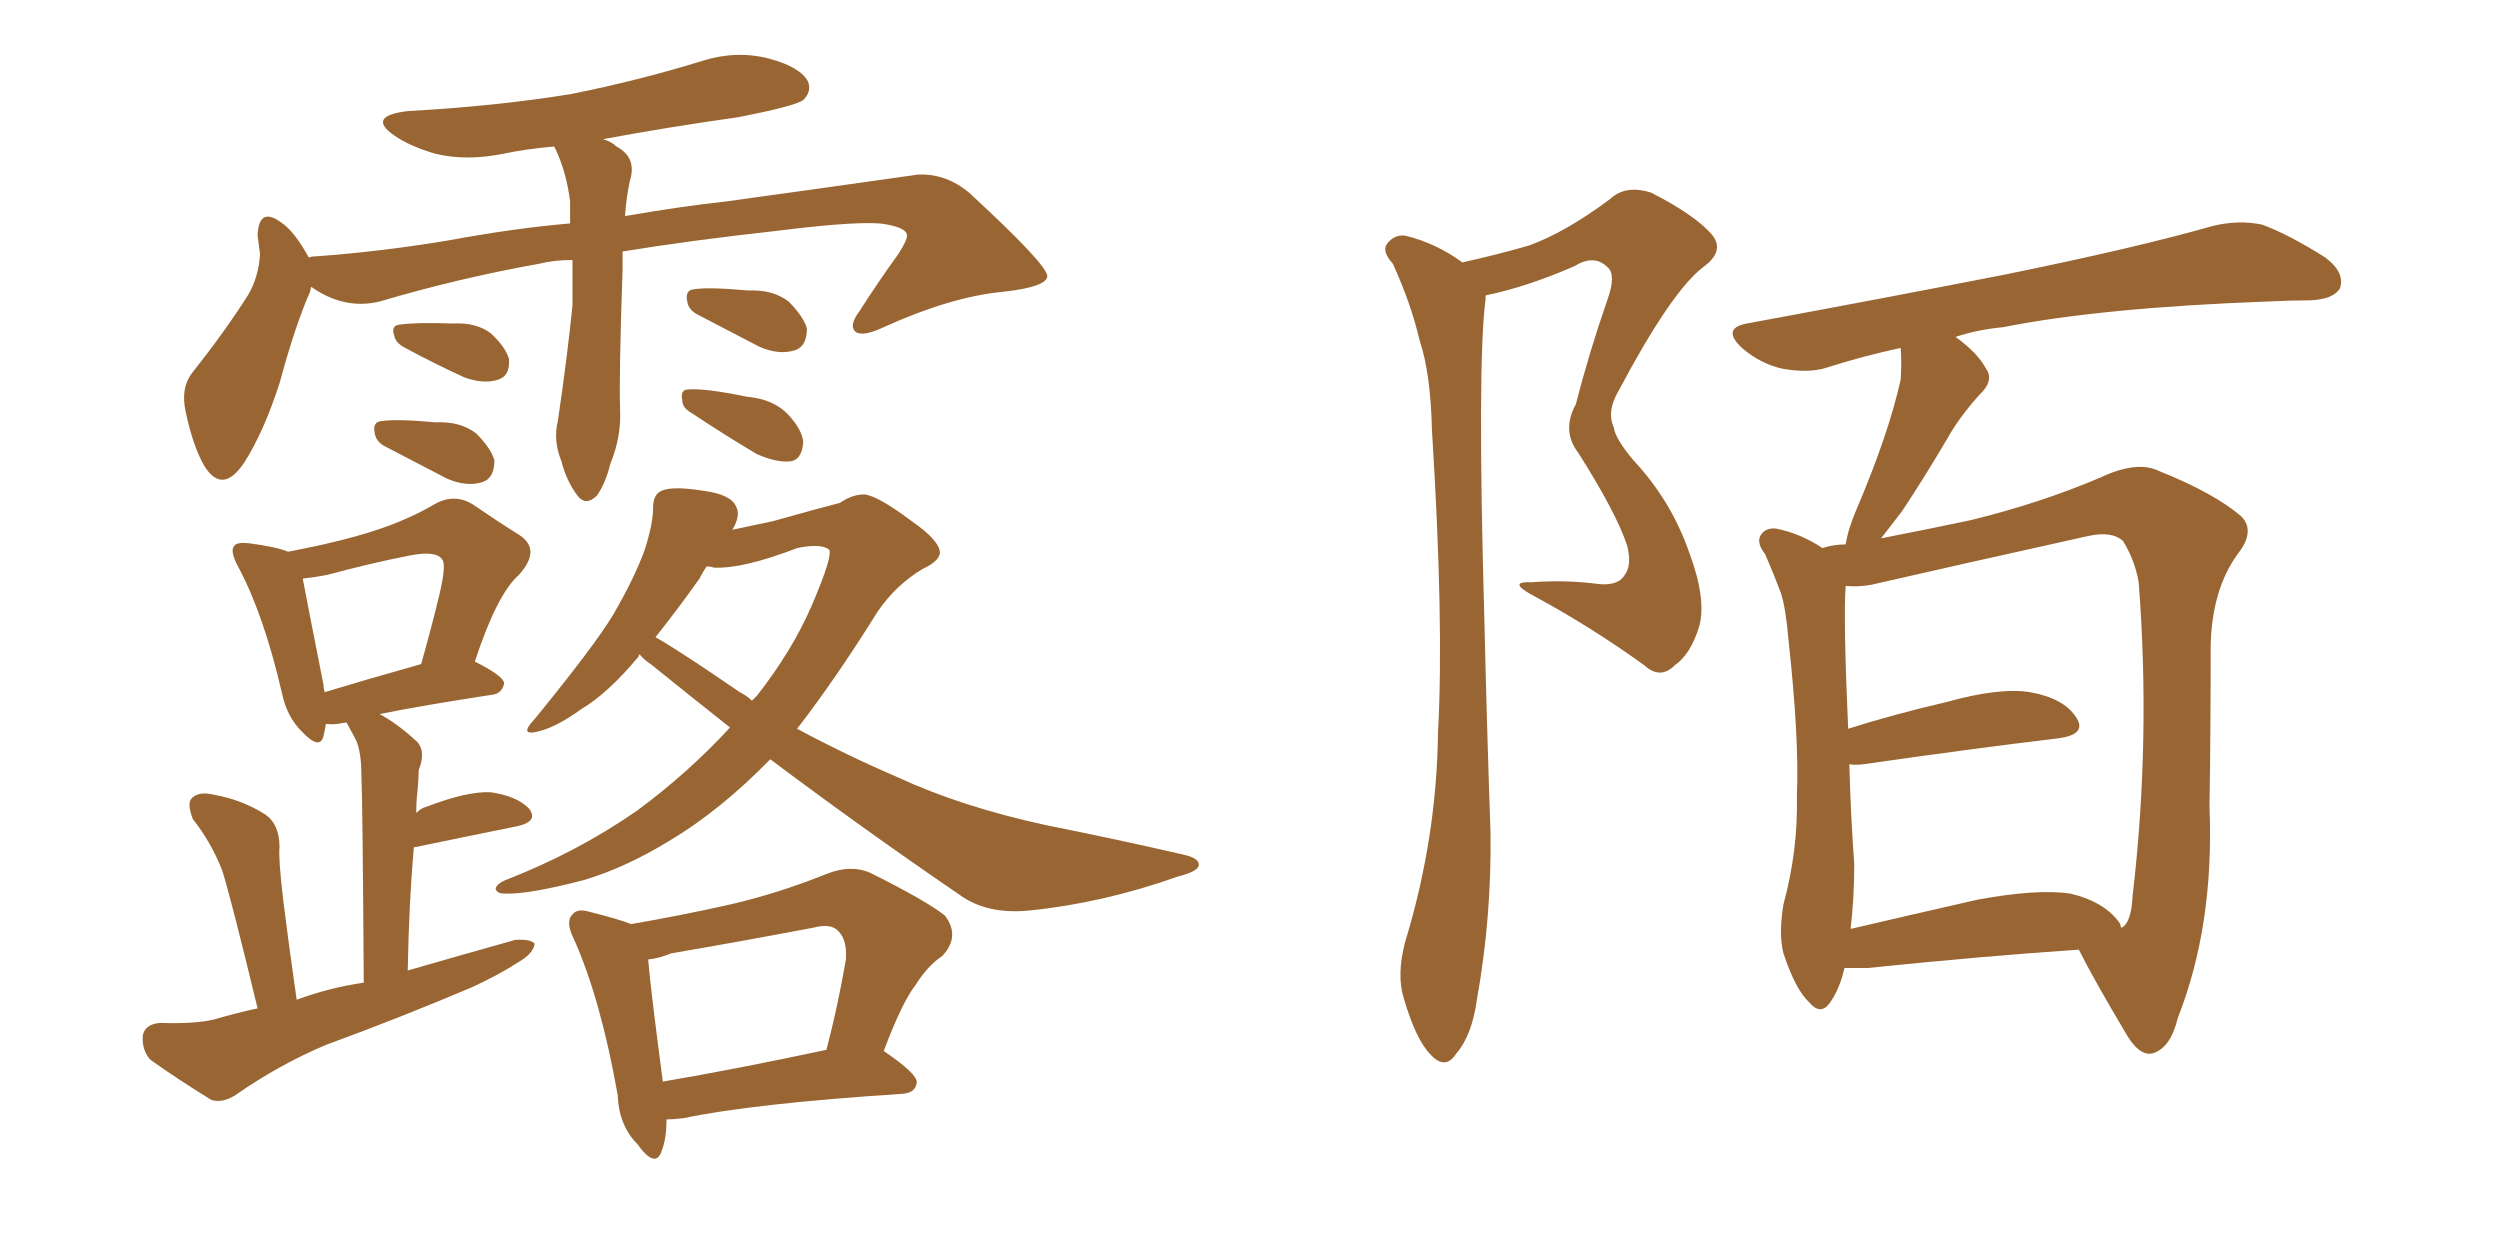 <svg xmlns="http://www.w3.org/2000/svg" xmlns:xlink="http://www.w3.org/1999/xlink" width="300" height="150"><path fill="#996633" padding="10" d="M68.70 31.20L68.70 31.20Q66.50 31.20 64.75 31.64L64.75 31.64Q54.93 33.40 45.56 36.18L45.56 36.18Q41.31 37.21 37.35 34.42L37.35 34.42Q37.21 34.86 37.21 35.01L37.21 35.01Q35.45 38.96 33.54 46.00L33.54 46.00Q31.64 51.86 29.30 55.52L29.30 55.52Q26.66 59.47 24.46 55.81L24.46 55.81Q23.14 53.47 22.27 49.37L22.27 49.37Q21.68 46.58 23.00 44.82L23.00 44.82Q26.95 39.84 29.74 35.45L29.74 35.45Q31.05 33.25 31.20 30.47L31.20 30.47Q31.05 29.30 30.91 28.27L30.91 28.27Q31.05 24.76 33.69 26.66L33.69 26.66Q35.30 27.69 37.06 30.91L37.06 30.91Q37.35 30.76 37.94 30.76L37.94 30.76Q45.85 30.18 53.76 28.86L53.76 28.86Q61.67 27.39 68.41 26.81L68.41 26.81Q68.41 25.49 68.41 24.17L68.41 24.17Q67.97 20.65 66.65 17.87L66.65 17.87Q66.50 17.58 66.50 17.58L66.50 17.58Q63.13 17.87 60.35 18.46L60.35 18.46Q55.96 19.34 52.29 18.46L52.29 18.46Q49.22 17.58 47.31 16.26L47.31 16.26Q43.95 13.92 48.93 13.33L48.93 13.33Q59.62 12.74 68.55 11.28L68.55 11.28Q76.61 9.67 84.23 7.32L84.23 7.32Q88.33 6.01 92.29 7.03L92.29 7.03Q96.09 8.06 96.97 9.81L96.97 9.81Q97.41 10.99 96.39 12.01L96.39 12.01Q95.36 12.74 88.62 14.06L88.62 14.06Q80.27 15.23 72.36 16.70L72.36 16.70Q73.39 16.99 73.97 17.58L73.97 17.58Q76.46 18.90 75.59 21.68L75.59 21.68Q75.15 23.73 75 25.93L75 25.93Q81.74 24.76 87.16 24.17L87.16 24.17Q99.90 22.41 110.16 20.95L110.16 20.95Q113.53 20.80 116.31 23.14L116.31 23.14Q125.54 31.64 125.68 33.11L125.68 33.11Q125.68 34.42 120.41 35.01L120.41 35.01Q114.11 35.60 106.05 39.26L106.05 39.26Q103.56 40.43 102.69 39.84L102.69 39.84Q101.81 39.11 103.13 37.35L103.13 37.35Q105.47 33.69 107.81 30.47L107.81 30.47Q108.84 28.86 108.84 28.27L108.84 28.27Q108.84 27.39 106.49 26.95L106.49 26.95Q103.86 26.37 93.31 27.69L93.31 27.69Q82.76 28.86 74.71 30.18L74.71 30.18Q74.71 31.35 74.71 32.37L74.71 32.37Q74.27 45.12 74.41 49.22L74.41 49.22Q74.56 52.44 73.24 55.66L73.24 55.66Q72.66 58.01 71.63 59.47L71.63 59.47Q70.31 60.79 69.29 59.47L69.29 59.47Q67.97 57.71 67.38 55.37L67.38 55.37Q66.36 52.88 66.94 50.54L66.94 50.54Q68.12 42.48 68.70 36.62L68.70 36.62Q68.70 33.84 68.70 31.20ZM48.63 41.75L48.63 41.75Q47.46 41.16 47.31 40.28L47.31 40.28Q46.88 39.11 47.90 38.96L47.90 38.96Q49.80 38.67 54.35 38.82L54.35 38.82Q57.13 38.67 58.89 39.99L58.89 39.99Q60.64 41.60 61.08 43.07L61.08 43.07Q61.23 45.12 59.77 45.56L59.77 45.56Q58.01 46.14 55.66 45.26L55.66 45.26Q52.15 43.65 48.63 41.75ZM46.29 53.61L46.29 53.61Q45.12 53.03 44.97 52.00L44.97 52.00Q44.68 50.68 45.70 50.54L45.70 50.54Q47.46 50.24 52.29 50.68L52.29 50.68Q55.22 50.54 57.13 52.00L57.13 52.00Q58.89 53.76 59.33 55.22L59.33 55.22Q59.33 57.42 57.86 57.86L57.86 57.86Q55.96 58.45 53.61 57.42L53.61 57.42Q49.95 55.52 46.29 53.61ZM83.79 37.79L83.79 37.79Q82.62 37.21 82.47 36.18L82.47 36.18Q82.18 34.86 83.20 34.72L83.20 34.72Q84.96 34.42 89.79 34.86L89.79 34.86Q92.72 34.72 94.63 36.18L94.63 36.18Q96.39 37.94 96.83 39.40L96.83 39.40Q96.83 41.60 95.36 42.04L95.36 42.04Q93.46 42.63 91.11 41.60L91.11 41.60Q87.45 39.70 83.79 37.79ZM82.91 49.51L82.91 49.51Q81.88 48.93 81.88 48.05L81.88 48.05Q81.59 46.73 82.62 46.73L82.62 46.73Q84.67 46.58 89.65 47.61L89.65 47.61Q92.87 47.90 94.63 49.80L94.63 49.80Q96.24 51.56 96.39 53.03L96.39 53.03Q96.24 55.22 94.78 55.37L94.78 55.37Q93.16 55.52 90.82 54.49L90.82 54.49Q86.87 52.15 82.91 49.51ZM30.91 121.00L30.91 121.00Q27.69 107.67 26.66 104.44L26.66 104.44Q25.34 101.07 23.14 98.29L23.14 98.29Q22.41 96.39 23.00 95.80L23.00 95.80Q23.88 94.92 25.63 95.36L25.63 95.36Q29.00 95.95 31.79 97.71L31.79 97.71Q33.54 98.88 33.54 101.66L33.54 101.66Q33.40 102.98 33.98 107.96L33.98 107.96Q34.57 112.79 35.60 119.97L35.60 119.97Q39.55 118.51 43.65 117.92L43.65 117.92Q43.51 95.65 43.36 92.87L43.36 92.87Q43.36 90.38 42.77 88.92L42.77 88.92Q42.33 88.04 41.75 87.01L41.75 87.01Q41.60 86.72 41.60 86.72L41.60 86.72Q41.31 86.72 41.31 86.72L41.31 86.72Q40.14 87.01 39.11 86.87L39.11 86.87Q38.96 87.74 38.82 88.33L38.82 88.33Q38.38 90.09 36.18 87.74L36.18 87.74Q34.42 85.99 33.84 83.20L33.84 83.20Q31.64 73.68 28.56 67.97L28.56 67.97Q27.54 66.06 28.13 65.48L28.13 65.48Q28.42 65.04 29.88 65.19L29.88 65.19Q33.25 65.63 34.57 66.21L34.57 66.21Q40.72 65.04 44.82 63.72L44.82 63.72Q48.93 62.40 52.15 60.50L52.15 60.50Q54.49 59.18 56.69 60.50L56.69 60.50Q59.91 62.70 62.26 64.16L62.26 64.16Q65.04 65.92 62.26 68.99L62.26 68.99Q59.62 71.34 56.98 79.39L56.98 79.39Q60.50 81.15 60.50 82.03L60.50 82.03Q60.21 83.20 59.18 83.35L59.18 83.35Q50.54 84.67 45.56 85.69L45.56 85.69Q47.75 86.87 50.10 89.06L50.10 89.06Q51.12 90.23 50.24 92.43L50.24 92.43Q50.24 93.46 50.10 94.92L50.10 94.92Q49.95 96.09 49.95 97.56L49.95 97.56Q50.54 96.97 51.12 96.83L51.12 96.83Q56.10 94.92 58.89 95.07L58.89 95.07Q61.96 95.51 63.43 96.97L63.43 96.97Q64.75 98.58 61.96 99.17L61.96 99.17Q56.84 100.20 49.80 101.66L49.80 101.66Q49.80 101.66 49.66 101.66L49.66 101.66Q49.07 108.40 48.93 116.46L48.93 116.46Q55.52 114.55 61.82 112.79L61.82 112.79Q63.57 112.65 64.16 113.23L64.16 113.23Q64.01 114.40 62.26 115.43L62.26 115.43Q59.77 117.04 56.54 118.51L56.54 118.51Q47.90 122.17 39.11 125.39L39.11 125.39Q33.54 127.73 28.27 131.40L28.27 131.40Q26.66 132.42 25.34 131.98L25.34 131.98Q21.09 129.35 18.02 127.15L18.02 127.15Q16.99 125.98 17.14 124.22L17.14 124.22Q17.43 122.90 19.19 122.75L19.19 122.75Q23.44 122.90 25.78 122.31L25.78 122.31Q28.27 121.58 30.91 121.00ZM38.96 83.06L38.96 83.06Q43.80 81.59 50.54 79.69L50.54 79.69Q51.86 75 52.73 71.34L52.73 71.34Q53.61 67.68 53.03 67.09L53.03 67.09Q52.29 66.06 49.22 66.65L49.22 66.65Q44.68 67.53 39.26 68.99L39.26 68.99Q37.65 69.29 36.33 69.43L36.33 69.43Q36.91 72.51 38.82 82.18L38.82 82.18Q38.82 82.62 38.96 83.06ZM79.98 134.33L79.98 134.33Q79.98 136.67 79.39 138.13L79.39 138.13Q78.66 140.33 76.46 137.26L76.46 137.26Q74.27 135.06 74.12 131.40L74.12 131.40Q72.07 119.82 68.85 112.65L68.85 112.65Q67.82 110.60 68.70 109.72L68.70 109.72Q69.29 108.98 70.75 109.42L70.75 109.42Q74.27 110.30 75.73 110.89L75.73 110.89Q81.74 109.86 87.60 108.54L87.60 108.54Q93.31 107.23 99.17 104.88L99.17 104.88Q102.10 103.71 104.44 104.74L104.44 104.74Q111.18 108.11 113.38 109.86L113.38 109.86Q115.28 112.35 113.09 114.70L113.09 114.70Q111.33 115.87 109.86 118.21L109.86 118.21Q108.25 120.26 106.05 126.12L106.05 126.12Q110.16 128.91 110.01 129.93L110.01 129.93Q109.86 131.10 108.40 131.25L108.40 131.25Q90.38 132.42 82.03 134.18L82.03 134.18Q80.86 134.33 79.98 134.33ZM79.54 129.79L79.54 129.79Q88.18 128.32 99.17 125.98L99.17 125.98Q100.49 121.00 101.51 115.14L101.51 115.14Q101.66 112.79 100.63 111.77L100.63 111.77Q99.76 110.74 97.56 111.33L97.56 111.33Q89.06 112.94 80.57 114.40L80.57 114.40Q79.10 114.99 77.78 115.14L77.78 115.14Q78.08 118.80 79.54 129.79ZM87.89 63.57L87.89 63.57Q89.94 63.13 92.72 62.55L92.72 62.55Q98.44 60.94 100.78 60.35L100.78 60.35Q102.25 59.33 103.71 59.33L103.71 59.33Q105.32 59.47 109.42 62.55L109.42 62.55Q112.79 64.89 112.79 66.36L112.79 66.36Q112.65 67.38 110.74 68.26L110.74 68.26Q107.52 70.17 105.32 73.39L105.32 73.39Q100.20 81.59 95.65 87.45L95.65 87.45Q101.66 90.67 107.81 93.31L107.81 93.31Q115.43 96.83 125.54 99.02L125.54 99.02Q134.33 100.78 141.94 102.54L141.94 102.54Q143.99 102.98 143.85 103.86L143.85 103.86Q143.70 104.59 141.36 105.18L141.36 105.18Q132.28 108.40 123.34 109.28L123.34 109.28Q118.36 109.72 115.14 107.37L115.14 107.37Q103.56 99.46 92.43 91.11L92.43 91.11Q86.43 97.27 80.27 100.93L80.27 100.93Q75 104.15 70.02 105.62L70.02 105.62Q63.28 107.37 60.50 107.23L60.50 107.23Q59.62 107.23 59.47 106.64L59.47 106.64Q59.62 106.05 60.64 105.62L60.64 105.62Q69.29 102.25 76.46 97.27L76.46 97.27Q82.62 92.72 87.60 87.30L87.60 87.30Q82.62 83.35 78.08 79.69L78.08 79.69Q77.20 79.10 76.76 78.52L76.76 78.52Q76.61 78.66 76.61 78.81L76.61 78.81Q72.95 83.20 69.73 85.11L69.73 85.11Q67.09 87.01 65.19 87.60L65.19 87.60Q61.96 88.62 64.16 86.28L64.16 86.28Q71.34 77.49 73.54 73.83L73.54 73.83Q76.03 69.58 77.34 66.06L77.34 66.06Q78.37 62.84 78.37 60.94L78.37 60.94Q78.37 59.33 79.39 58.89L79.39 58.89Q80.71 58.30 84.38 58.89L84.38 58.89Q87.74 59.33 88.33 60.79L88.33 60.79Q88.92 61.82 87.89 63.57ZM83.94 69.43L83.94 69.43L83.94 69.43Q81.45 72.95 78.66 76.46L78.66 76.46Q81.74 78.22 88.77 83.06L88.77 83.06Q89.65 83.50 90.23 84.08L90.23 84.08Q90.67 83.64 90.82 83.50L90.82 83.50Q95.07 78.08 97.41 72.66L97.41 72.66Q100.05 66.50 99.46 65.92L99.46 65.92Q98.44 65.19 95.65 65.77L95.65 65.77Q89.21 68.26 85.69 68.12L85.69 68.12Q85.25 67.97 84.81 67.97L84.81 67.97Q84.38 68.55 83.94 69.43ZM175.49 31.49L175.49 31.49Q180.03 30.47 183.54 29.44L183.54 29.44Q187.94 27.83 193.21 23.88L193.21 23.88Q195.12 22.12 198.19 23.14L198.19 23.14Q203.61 25.93 205.52 28.27L205.52 28.27Q206.98 30.18 204.35 32.08L204.35 32.08Q200.54 35.01 194.24 46.88L194.24 46.88Q192.77 49.37 193.65 51.27L193.65 51.27Q193.80 52.59 196.00 55.22L196.00 55.22Q200.54 60.06 202.73 66.36L202.73 66.36Q204.79 71.92 203.91 75.15L203.91 75.15Q202.88 78.52 200.98 79.83L200.98 79.83Q199.22 81.59 197.31 79.83L197.31 79.83Q191.02 75.29 184.28 71.63L184.28 71.63Q180.62 69.73 183.84 69.87L183.84 69.87Q187.65 69.58 191.31 70.02L191.31 70.02Q194.09 70.46 194.97 68.99L194.97 68.99Q195.85 67.82 195.26 65.48L195.26 65.48Q193.95 61.52 189.40 54.35L189.40 54.35Q187.35 51.71 189.11 48.49L189.11 48.49Q190.72 42.19 192.92 35.89L192.92 35.89Q193.95 32.96 192.92 32.08L192.92 32.08Q191.31 30.47 188.96 31.93L188.96 31.93Q183.25 34.42 178.27 35.45L178.27 35.45Q178.27 35.74 178.27 35.89L178.27 35.89Q177.25 43.65 178.13 74.56L178.13 74.56Q178.42 87.16 178.86 99.90L178.86 99.90Q179.00 110.01 177.25 119.82L177.25 119.82Q176.66 124.22 174.76 126.42L174.76 126.42Q173.44 128.47 171.68 126.56L171.68 126.56Q169.92 124.80 168.46 119.82L168.46 119.82Q167.58 117.04 168.60 113.09L168.60 113.09Q172.41 100.63 172.56 87.89L172.56 87.89Q173.29 74.85 171.83 51.56L171.83 51.56Q171.68 44.82 170.36 40.87L170.36 40.87Q169.34 36.47 167.14 31.64L167.14 31.64Q165.82 30.18 166.41 29.30L166.41 29.30Q167.29 28.13 168.60 28.27L168.60 28.27Q172.27 29.15 175.49 31.49ZM221.34 116.16L221.34 116.16Q220.75 118.65 219.73 120.12L219.73 120.12Q218.55 122.02 217.09 120.26L217.09 120.26Q215.48 118.80 214.01 114.40L214.01 114.40Q213.43 112.06 214.01 108.54L214.01 108.54Q215.77 102.10 215.63 95.51L215.63 95.51Q215.92 88.62 214.60 76.61L214.60 76.61Q214.31 73.10 213.72 71.19L213.72 71.19Q212.84 68.85 211.82 66.50L211.82 66.50Q210.79 65.19 211.23 64.31L211.23 64.31Q211.82 63.28 213.13 63.43L213.13 63.43Q216.06 64.01 218.70 65.77L218.70 65.77Q220.02 65.33 221.48 65.33L221.48 65.33Q221.78 63.43 222.80 61.08L222.80 61.08Q226.61 52.15 228.08 45.56L228.08 45.56Q228.22 43.51 228.08 41.75L228.08 41.75Q223.39 42.77 219.29 44.09L219.29 44.09Q217.09 44.82 213.87 44.24L213.87 44.24Q211.23 43.65 209.03 41.75L209.03 41.75Q206.54 39.40 209.62 38.82L209.62 38.82Q226.32 35.74 240.53 32.96L240.53 32.96Q256.35 29.74 265.58 27.10L265.58 27.10Q268.65 26.37 271.44 26.95L271.44 26.95Q274.66 28.13 279.05 30.91L279.05 30.91Q281.40 32.67 280.81 34.57L280.81 34.57Q280.08 35.89 277.29 36.04L277.29 36.04Q274.95 36.04 272.17 36.18L272.17 36.18Q252.25 36.91 240.38 39.26L240.38 39.26Q237.30 39.55 234.67 40.43L234.67 40.43Q237.30 42.33 238.33 44.24L238.33 44.24Q239.36 45.70 237.45 47.46L237.45 47.46Q235.11 50.10 233.79 52.44L233.79 52.44Q230.86 57.42 228.22 61.38L228.22 61.38Q226.76 63.28 225.73 64.60L225.73 64.60Q231.74 63.43 236.57 62.40L236.57 62.40Q244.92 60.35 252.10 57.28L252.10 57.28Q256.49 55.22 259.13 56.54L259.13 56.54Q265.72 59.18 268.95 61.96L268.95 61.96Q270.70 63.72 268.51 66.50L268.51 66.50Q265.43 70.75 265.28 77.49L265.28 77.49Q265.28 87.89 265.14 96.83L265.14 96.83Q265.72 111.04 261.33 122.17L261.33 122.17Q260.45 125.83 258.25 126.42L258.25 126.42Q256.79 126.71 255.32 124.37L255.32 124.37Q251.22 117.48 249.46 113.96L249.46 113.96Q238.33 114.70 224.12 116.16L224.12 116.16Q222.66 116.16 221.34 116.16ZM254.44 110.89L254.44 110.89L254.44 110.89Q254.44 111.18 254.59 111.33L254.59 111.33Q255.76 110.74 255.91 107.52L255.91 107.52Q258.11 88.77 256.64 69.87L256.64 69.87Q256.20 67.24 254.74 64.89L254.74 64.89Q253.42 63.72 250.63 64.31L250.63 64.31Q234.81 67.82 224.56 70.17L224.56 70.17Q222.95 70.46 221.48 70.31L221.48 70.31Q221.19 74.27 221.78 87.45L221.78 87.45Q227.34 85.69 233.64 84.23L233.64 84.23Q239.94 82.47 243.60 83.06L243.60 83.06Q247.71 83.79 249.17 86.13L249.17 86.13Q250.49 88.18 246.83 88.62L246.83 88.62Q237.01 89.79 223.68 91.70L223.68 91.70Q222.51 91.85 221.92 91.70L221.92 91.70Q222.07 97.56 222.51 103.71L222.51 103.71Q222.51 107.81 222.07 111.47L222.07 111.47Q228.96 109.86 237.30 107.96L237.30 107.96Q244.48 106.64 248.44 107.23L248.44 107.23Q252.69 108.25 254.44 110.89Z"/></svg>